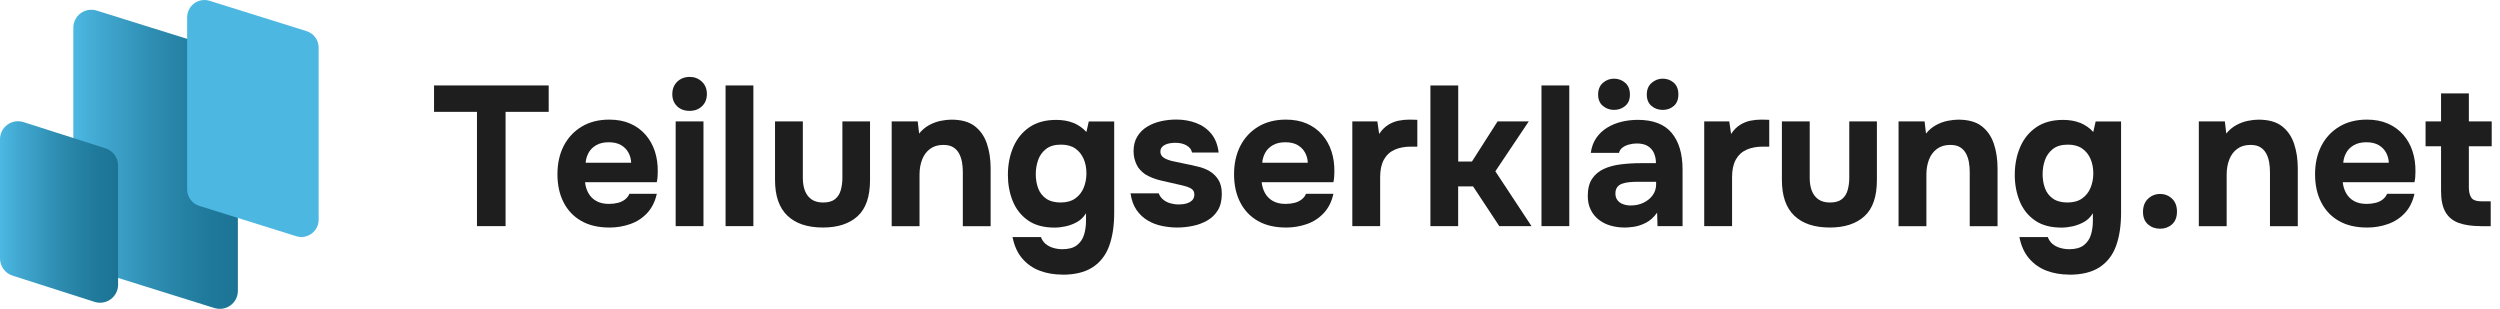 <svg width="259" height="32" viewBox="0 0 259 32" fill="none" xmlns="http://www.w3.org/2000/svg">
<g clip-path="url(#clip0_85_256)">
<path d="M49.414 23.427V11.588H44.967V8.852H56.845V11.588H52.377V23.427H49.411H49.414Z" fill="#1E1E1E"/>
<path d="M63.126 23.572C61.986 23.572 61.02 23.346 60.223 22.891C59.426 22.436 58.816 21.798 58.389 20.965C57.963 20.137 57.751 19.163 57.751 18.052C57.751 16.942 57.97 15.944 58.41 15.097C58.848 14.254 59.472 13.591 60.273 13.112C61.077 12.632 62.025 12.392 63.122 12.392C63.947 12.392 64.67 12.53 65.294 12.805C65.918 13.08 66.448 13.464 66.878 13.958C67.308 14.452 67.632 15.027 67.844 15.676C68.056 16.328 68.154 17.03 68.144 17.784C68.144 17.975 68.137 18.162 68.123 18.342C68.109 18.521 68.08 18.698 68.041 18.878H60.611C60.653 19.29 60.77 19.668 60.96 20.01C61.151 20.352 61.422 20.623 61.775 20.824C62.124 21.022 62.561 21.124 63.083 21.124C63.425 21.124 63.743 21.085 64.028 21.011C64.317 20.937 64.564 20.817 64.769 20.651C64.973 20.486 65.118 20.295 65.203 20.077H68.045C67.865 20.888 67.534 21.551 67.047 22.073C66.56 22.595 65.975 22.976 65.287 23.215C64.6 23.455 63.88 23.575 63.126 23.575V23.572ZM60.675 16.86H65.389C65.375 16.49 65.284 16.145 65.111 15.82C64.938 15.499 64.684 15.238 64.349 15.037C64.011 14.84 63.584 14.738 63.062 14.738C62.54 14.738 62.106 14.84 61.754 15.048C61.401 15.256 61.144 15.517 60.971 15.841C60.798 16.166 60.699 16.504 60.671 16.86H60.675Z" fill="#1E1E1E"/>
<path d="M71.441 11.486C70.905 11.486 70.475 11.324 70.143 11.003C69.815 10.682 69.65 10.266 69.65 9.758C69.65 9.222 69.823 8.792 70.165 8.46C70.507 8.132 70.94 7.967 71.462 7.967C71.942 7.967 72.358 8.129 72.707 8.45C73.056 8.774 73.233 9.201 73.233 9.737C73.233 10.273 73.063 10.682 72.728 11.003C72.393 11.327 71.963 11.486 71.441 11.486ZM69.999 23.427V12.579H72.88V23.427H69.999Z" fill="#1E1E1E"/>
<path d="M75.169 23.427V8.852H78.05V23.427H75.169Z" fill="#1E1E1E"/>
<path d="M85.255 23.572C83.661 23.572 82.437 23.163 81.58 22.348C80.723 21.533 80.293 20.299 80.293 18.652V12.579H83.174V18.448C83.174 18.941 83.248 19.378 83.389 19.756C83.534 20.133 83.759 20.433 84.07 20.652C84.38 20.87 84.782 20.98 85.276 20.98C85.812 20.98 86.224 20.863 86.51 20.63C86.799 20.398 86.997 20.084 87.106 19.692C87.215 19.301 87.272 18.885 87.272 18.448V12.579H90.135V18.652C90.135 20.369 89.705 21.618 88.848 22.397C87.991 23.18 86.792 23.572 85.255 23.572Z" fill="#1E1E1E"/>
<path d="M92.378 23.427V12.579H95.076L95.221 13.835C95.524 13.464 95.87 13.172 96.261 12.96C96.652 12.748 97.051 12.6 97.453 12.519C97.858 12.438 98.225 12.396 98.553 12.396C99.597 12.396 100.408 12.622 100.994 13.076C101.575 13.528 101.995 14.138 102.249 14.9C102.503 15.662 102.63 16.508 102.63 17.442V23.434H99.749V17.813C99.749 17.485 99.721 17.153 99.668 16.825C99.611 16.497 99.512 16.194 99.368 15.919C99.223 15.644 99.022 15.425 98.761 15.259C98.5 15.094 98.158 15.013 97.731 15.013C97.181 15.013 96.723 15.15 96.353 15.425C95.982 15.7 95.707 16.07 95.531 16.536C95.351 17.002 95.263 17.516 95.263 18.081V23.434H92.382L92.378 23.427Z" fill="#1E1E1E"/>
<path d="M110.064 28.449C109.214 28.449 108.431 28.315 107.719 28.047C107.003 27.779 106.4 27.355 105.906 26.781C105.412 26.206 105.077 25.462 104.898 24.559H107.842C107.937 24.834 108.093 25.063 108.304 25.25C108.516 25.437 108.777 25.575 109.087 25.673C109.397 25.769 109.722 25.818 110.064 25.818C110.709 25.818 111.21 25.68 111.566 25.405C111.922 25.13 112.169 24.771 112.307 24.326C112.444 23.882 112.511 23.388 112.511 22.856V22.094C112.265 22.492 111.954 22.796 111.584 23C111.214 23.205 110.826 23.353 110.42 23.445C110.015 23.533 109.627 23.579 109.256 23.579C108.117 23.579 107.19 23.325 106.477 22.817C105.765 22.309 105.243 21.639 104.912 20.81C104.58 19.982 104.418 19.086 104.418 18.123C104.418 17.065 104.605 16.106 104.975 15.242C105.345 14.378 105.903 13.69 106.643 13.182C107.384 12.675 108.311 12.421 109.422 12.421C110.096 12.421 110.692 12.526 111.214 12.738C111.736 12.95 112.18 13.263 112.55 13.676L112.797 12.586H115.431V22.055C115.431 23.374 115.259 24.51 114.917 25.462C114.574 26.414 114.007 27.154 113.217 27.677C112.427 28.198 111.376 28.459 110.057 28.459L110.064 28.449ZM109.898 20.976C110.501 20.976 110.999 20.838 111.39 20.563C111.781 20.288 112.074 19.922 112.265 19.463C112.455 19.005 112.554 18.507 112.554 17.971C112.554 17.407 112.459 16.903 112.265 16.459C112.071 16.014 111.785 15.654 111.401 15.386C111.016 15.118 110.522 14.984 109.919 14.984C109.26 14.984 108.738 15.139 108.354 15.446C107.969 15.753 107.698 16.141 107.543 16.599C107.384 17.058 107.306 17.545 107.306 18.052C107.306 18.56 107.387 19.058 107.553 19.505C107.719 19.953 107.994 20.309 108.378 20.578C108.763 20.846 109.271 20.98 109.902 20.98L109.898 20.976Z" fill="#1E1E1E"/>
<path d="M121.942 23.572C121.434 23.572 120.912 23.515 120.376 23.406C119.84 23.297 119.346 23.106 118.895 22.838C118.443 22.57 118.059 22.207 117.741 21.748C117.428 21.29 117.219 20.715 117.124 20.027H120.048C120.129 20.274 120.277 20.486 120.492 20.666C120.704 20.846 120.951 20.976 121.233 21.057C121.515 21.138 121.8 21.18 122.086 21.18C122.277 21.18 122.471 21.166 122.661 21.138C122.851 21.11 123.031 21.057 123.197 20.973C123.363 20.888 123.493 20.785 123.588 20.655C123.684 20.525 123.733 20.355 123.733 20.151C123.733 19.932 123.663 19.759 123.529 19.636C123.391 19.512 123.201 19.414 122.954 19.336C122.707 19.262 122.425 19.188 122.111 19.121C121.547 18.998 120.944 18.86 120.298 18.708C119.653 18.557 119.096 18.338 118.63 18.049C118.436 17.911 118.267 17.76 118.115 17.598C117.964 17.432 117.84 17.248 117.745 17.04C117.65 16.836 117.572 16.617 117.519 16.392C117.463 16.166 117.438 15.922 117.438 15.662C117.438 15.072 117.565 14.568 117.819 14.149C118.073 13.729 118.411 13.39 118.838 13.129C119.265 12.868 119.737 12.681 120.259 12.562C120.781 12.445 121.317 12.385 121.864 12.385C122.605 12.385 123.292 12.505 123.923 12.745C124.555 12.985 125.077 13.355 125.489 13.856C125.902 14.357 126.156 15.005 126.251 15.803H123.493C123.44 15.499 123.253 15.256 122.936 15.072C122.622 14.886 122.231 14.794 121.762 14.794C121.596 14.794 121.423 14.808 121.236 14.836C121.049 14.864 120.884 14.91 120.732 14.981C120.58 15.051 120.457 15.143 120.362 15.259C120.266 15.376 120.217 15.531 120.217 15.721C120.217 15.873 120.263 16.011 120.351 16.134C120.439 16.257 120.57 16.36 120.743 16.444C120.915 16.529 121.123 16.603 121.37 16.67C121.836 16.779 122.308 16.878 122.781 16.97C123.253 17.058 123.677 17.153 124.047 17.248C124.502 17.344 124.914 17.502 125.292 17.721C125.669 17.94 125.979 18.239 126.219 18.617C126.459 18.994 126.579 19.484 126.579 20.087C126.579 20.775 126.441 21.339 126.166 21.787C125.891 22.235 125.525 22.588 125.066 22.849C124.608 23.11 124.107 23.293 123.564 23.406C123.021 23.515 122.485 23.572 121.949 23.572H121.942Z" fill="#1E1E1E"/>
<path d="M133.223 23.572C132.084 23.572 131.118 23.346 130.321 22.891C129.524 22.436 128.913 21.798 128.487 20.965C128.06 20.137 127.848 19.163 127.848 18.052C127.848 16.942 128.067 15.944 128.508 15.097C128.945 14.254 129.569 13.591 130.37 13.112C131.174 12.632 132.123 12.392 133.219 12.392C134.045 12.392 134.768 12.53 135.392 12.805C136.016 13.08 136.545 13.464 136.975 13.958C137.405 14.452 137.73 15.027 137.941 15.676C138.153 16.328 138.252 17.03 138.241 17.784C138.241 17.975 138.234 18.162 138.22 18.342C138.206 18.521 138.178 18.698 138.139 18.878H130.708C130.751 19.29 130.867 19.668 131.058 20.01C131.248 20.352 131.52 20.623 131.872 20.824C132.221 21.022 132.659 21.124 133.181 21.124C133.523 21.124 133.84 21.085 134.126 21.011C134.415 20.937 134.662 20.817 134.866 20.651C135.071 20.486 135.215 20.295 135.3 20.077H138.142C137.963 20.888 137.631 21.551 137.144 22.073C136.658 22.595 136.072 22.976 135.385 23.215C134.697 23.455 133.978 23.575 133.223 23.575V23.572ZM130.772 16.86H135.487C135.473 16.49 135.381 16.145 135.208 15.82C135.036 15.499 134.782 15.238 134.447 15.037C134.108 14.84 133.681 14.738 133.159 14.738C132.637 14.738 132.204 14.84 131.851 15.048C131.498 15.256 131.241 15.517 131.068 15.841C130.895 16.166 130.797 16.504 130.768 16.86H130.772Z" fill="#1E1E1E"/>
<path d="M140.1 23.427V12.579H142.695L142.882 13.877C143.157 13.464 143.464 13.154 143.81 12.939C144.152 12.727 144.508 12.583 144.882 12.505C145.255 12.428 145.629 12.392 146.014 12.392C146.194 12.392 146.356 12.392 146.507 12.403C146.659 12.41 146.768 12.414 146.835 12.414V15.192H146.155C145.509 15.192 144.949 15.302 144.465 15.52C143.986 15.739 143.619 16.085 143.365 16.55C143.111 17.016 142.984 17.615 142.984 18.342V23.427H140.103H140.1Z" fill="#1E1E1E"/>
<path d="M148.19 23.427V8.852H151.071V16.737H152.492L155.148 12.579H158.378L154.918 17.746L158.664 23.427H155.327L152.608 19.308H151.064V23.427H148.183H148.19Z" fill="#1E1E1E"/>
<path d="M159.697 23.427V8.852H162.578V23.427H159.697Z" fill="#1E1E1E"/>
<path d="M168.302 23.572C167.808 23.572 167.332 23.508 166.87 23.378C166.411 23.247 166.002 23.046 165.646 22.771C165.29 22.496 165.008 22.154 164.803 21.741C164.599 21.329 164.493 20.849 164.493 20.299C164.493 19.558 164.645 18.962 164.944 18.518C165.244 18.074 165.65 17.732 166.161 17.499C166.669 17.266 167.254 17.107 167.921 17.026C168.587 16.945 169.275 16.903 169.991 16.903H171.557C171.557 16.504 171.483 16.152 171.341 15.841C171.197 15.531 170.982 15.291 170.693 15.122C170.403 14.949 170.033 14.864 169.582 14.864C169.293 14.864 169.014 14.903 168.749 14.977C168.481 15.051 168.259 15.161 168.079 15.298C167.9 15.436 167.783 15.616 167.73 15.834H164.807C164.888 15.231 165.082 14.713 165.382 14.279C165.685 13.845 166.062 13.493 166.514 13.218C166.965 12.943 167.462 12.742 168.005 12.611C168.548 12.48 169.106 12.417 169.684 12.417C171.26 12.417 172.428 12.865 173.182 13.764C173.937 14.664 174.314 15.937 174.314 17.583V23.43H171.719L171.677 22.03C171.334 22.51 170.947 22.863 170.513 23.081C170.079 23.3 169.666 23.438 169.268 23.494C168.869 23.55 168.548 23.575 168.302 23.575V23.572ZM167.212 11.384C166.771 11.384 166.387 11.246 166.059 10.971C165.731 10.696 165.565 10.305 165.565 9.797C165.565 9.289 165.731 8.869 166.059 8.584C166.387 8.298 166.771 8.15 167.212 8.15C167.653 8.15 168.037 8.291 168.365 8.573C168.693 8.855 168.859 9.264 168.859 9.797C168.859 10.329 168.697 10.696 168.376 10.971C168.051 11.246 167.667 11.384 167.212 11.384ZM168.961 21.286C169.441 21.286 169.882 21.191 170.276 20.997C170.675 20.807 170.989 20.546 171.225 20.214C171.458 19.886 171.574 19.516 171.574 19.103V18.835H169.599C169.31 18.835 169.032 18.849 168.767 18.878C168.499 18.906 168.259 18.955 168.048 19.033C167.836 19.107 167.667 19.227 167.543 19.393C167.42 19.558 167.356 19.777 167.356 20.052C167.356 20.327 167.431 20.556 167.572 20.743C167.713 20.93 167.91 21.068 168.157 21.156C168.404 21.244 168.672 21.29 168.961 21.29V21.286ZM172.255 11.384C171.8 11.384 171.416 11.246 171.091 10.971C170.77 10.696 170.608 10.305 170.608 9.797C170.608 9.289 170.774 8.869 171.112 8.584C171.447 8.294 171.828 8.15 172.255 8.15C172.706 8.15 173.091 8.291 173.408 8.573C173.722 8.855 173.881 9.257 173.881 9.779C173.881 10.301 173.722 10.7 173.408 10.975C173.091 11.25 172.706 11.387 172.255 11.387V11.384Z" fill="#1E1E1E"/>
<path d="M176.557 23.427V12.579H179.153L179.34 13.877C179.615 13.464 179.921 13.154 180.267 12.939C180.609 12.727 180.965 12.583 181.339 12.505C181.713 12.428 182.087 12.392 182.471 12.392C182.647 12.392 182.813 12.392 182.965 12.403C183.117 12.414 183.226 12.414 183.293 12.414V15.192H182.612C181.967 15.192 181.403 15.302 180.923 15.52C180.443 15.739 180.077 16.085 179.823 16.55C179.569 17.016 179.442 17.615 179.442 18.342V23.427H176.561H176.557Z" fill="#1E1E1E"/>
<path d="M189.567 23.572C187.973 23.572 186.749 23.163 185.892 22.348C185.035 21.533 184.605 20.299 184.605 18.652V12.579H187.486V18.448C187.486 18.941 187.56 19.378 187.701 19.756C187.846 20.133 188.071 20.433 188.382 20.652C188.692 20.87 189.094 20.98 189.588 20.98C190.124 20.98 190.536 20.863 190.822 20.63C191.111 20.398 191.309 20.084 191.418 19.692C191.527 19.301 191.584 18.885 191.584 18.448V12.579H194.447V18.652C194.447 20.369 194.017 21.618 193.16 22.397C192.303 23.18 191.104 23.572 189.567 23.572Z" fill="#1E1E1E"/>
<path d="M196.69 23.427V12.579H199.388L199.533 13.835C199.836 13.464 200.182 13.172 200.573 12.96C200.965 12.748 201.363 12.6 201.769 12.519C202.174 12.438 202.541 12.396 202.869 12.396C203.913 12.396 204.724 12.622 205.309 13.076C205.891 13.528 206.311 14.138 206.565 14.9C206.819 15.662 206.946 16.508 206.946 17.442V23.434H204.064V17.813C204.064 17.485 204.036 17.153 203.983 16.825C203.927 16.497 203.828 16.194 203.684 15.919C203.539 15.644 203.338 15.425 203.077 15.259C202.816 15.094 202.474 15.013 202.047 15.013C201.497 15.013 201.039 15.15 200.668 15.425C200.298 15.7 200.023 16.07 199.843 16.536C199.663 17.002 199.575 17.516 199.575 18.081V23.434H196.694L196.69 23.427Z" fill="#1E1E1E"/>
<path d="M214.376 28.449C213.526 28.449 212.743 28.315 212.031 28.047C211.318 27.779 210.712 27.355 210.218 26.781C209.724 26.206 209.386 25.462 209.21 24.559H212.154C212.249 24.834 212.405 25.063 212.616 25.25C212.828 25.437 213.089 25.575 213.399 25.673C213.709 25.769 214.034 25.818 214.376 25.818C215.021 25.818 215.522 25.68 215.878 25.405C216.235 25.13 216.481 24.771 216.619 24.326C216.756 23.882 216.823 23.388 216.823 22.856V22.094C216.577 22.492 216.266 22.796 215.896 23C215.526 23.205 215.138 23.353 214.732 23.445C214.327 23.533 213.939 23.579 213.568 23.579C212.429 23.579 211.502 23.325 210.789 22.817C210.074 22.309 209.555 21.639 209.224 20.81C208.896 19.982 208.73 19.086 208.73 18.123C208.73 17.065 208.917 16.106 209.287 15.242C209.657 14.378 210.215 13.69 210.955 13.182C211.696 12.675 212.623 12.421 213.734 12.421C214.408 12.421 215.004 12.526 215.526 12.738C216.048 12.95 216.492 13.263 216.862 13.676L217.109 12.586H219.743V22.055C219.743 23.374 219.571 24.51 219.229 25.462C218.886 26.414 218.319 27.154 217.529 27.677C216.739 28.198 215.688 28.459 214.369 28.459L214.376 28.449ZM214.21 20.976C214.813 20.976 215.311 20.838 215.702 20.563C216.093 20.288 216.386 19.922 216.577 19.463C216.767 19.005 216.866 18.507 216.866 17.971C216.866 17.407 216.771 16.903 216.577 16.459C216.383 16.014 216.097 15.654 215.713 15.386C215.328 15.118 214.834 14.984 214.231 14.984C213.572 14.984 213.05 15.139 212.666 15.446C212.281 15.757 212.01 16.141 211.851 16.599C211.692 17.058 211.615 17.545 211.615 18.052C211.615 18.56 211.696 19.058 211.862 19.505C212.027 19.953 212.299 20.309 212.687 20.578C213.071 20.846 213.579 20.98 214.21 20.98V20.976Z" fill="#1E1E1E"/>
<path d="M223.785 23.695C223.291 23.695 222.872 23.543 222.53 23.244C222.187 22.944 222.015 22.51 222.015 21.946C222.015 21.382 222.191 20.916 222.54 20.588C222.889 20.26 223.305 20.094 223.785 20.094C224.265 20.094 224.677 20.257 225.019 20.578C225.361 20.898 225.534 21.35 225.534 21.925C225.534 22.5 225.361 22.94 225.019 23.244C224.677 23.547 224.265 23.695 223.785 23.695Z" fill="#1E1E1E"/>
<path d="M227.798 23.427V12.579H230.496L230.641 13.835C230.944 13.464 231.289 13.172 231.681 12.96C232.072 12.748 232.471 12.6 232.873 12.519C233.278 12.438 233.645 12.396 233.973 12.396C235.017 12.396 235.828 12.622 236.413 13.076C236.995 13.528 237.415 14.138 237.669 14.9C237.923 15.662 238.05 16.508 238.05 17.442V23.434H235.169V17.813C235.169 17.485 235.14 17.153 235.087 16.825C235.031 16.497 234.932 16.194 234.788 15.919C234.643 15.644 234.442 15.425 234.181 15.259C233.92 15.094 233.578 15.013 233.151 15.013C232.601 15.013 232.143 15.15 231.773 15.425C231.402 15.7 231.127 16.07 230.951 16.536C230.771 17.002 230.683 17.516 230.683 18.081V23.434H227.802L227.798 23.427Z" fill="#1E1E1E"/>
<path d="M245.216 23.572C244.077 23.572 243.11 23.346 242.313 22.891C241.516 22.436 240.906 21.798 240.48 20.965C240.053 20.137 239.841 19.163 239.841 18.052C239.841 16.942 240.06 15.944 240.501 15.097C240.942 14.251 241.562 13.591 242.363 13.112C243.167 12.632 244.116 12.392 245.216 12.392C246.037 12.392 246.764 12.53 247.388 12.805C248.012 13.08 248.541 13.464 248.975 13.958C249.405 14.452 249.73 15.027 249.941 15.676C250.153 16.328 250.252 17.03 250.241 17.784C250.241 17.975 250.234 18.162 250.22 18.342C250.206 18.521 250.178 18.698 250.139 18.878H242.708C242.751 19.29 242.867 19.668 243.058 20.01C243.248 20.352 243.52 20.623 243.869 20.824C244.218 21.022 244.655 21.124 245.177 21.124C245.519 21.124 245.836 21.085 246.126 21.011C246.415 20.937 246.662 20.817 246.866 20.651C247.071 20.486 247.215 20.295 247.3 20.077H250.139C249.959 20.888 249.628 21.551 249.141 22.073C248.654 22.595 248.065 22.976 247.381 23.215C246.697 23.455 245.974 23.575 245.219 23.575L245.216 23.572ZM242.765 16.86H247.48C247.466 16.49 247.374 16.145 247.201 15.82C247.028 15.499 246.775 15.238 246.44 15.037C246.104 14.84 245.674 14.738 245.152 14.738C244.63 14.738 244.197 14.84 243.844 15.048C243.491 15.256 243.234 15.517 243.061 15.841C242.888 16.166 242.79 16.504 242.761 16.86H242.765Z" fill="#1E1E1E"/>
<path d="M257.009 23.427C256.102 23.427 255.344 23.318 254.734 23.099C254.124 22.88 253.662 22.506 253.355 21.977C253.045 21.449 252.893 20.726 252.893 19.805V15.154H251.289V12.579H252.893V9.677H255.774V12.579H258.141V15.154H255.774V19.396C255.774 19.848 255.855 20.207 256.021 20.468C256.187 20.729 256.557 20.86 257.132 20.86H258.038V23.434H257.009V23.427Z" fill="#1E1E1E"/>
<path d="M22.221 31.915L8.905 27.754C8.125 27.511 7.596 26.788 7.596 25.973V2.878C7.596 1.619 8.816 0.719 10.019 1.097L23.335 5.258C24.115 5.501 24.644 6.224 24.644 7.039V30.131C24.644 31.39 23.423 32.289 22.221 31.912V31.915Z" fill="url(#paint0_linear_85_256)"/>
<g style="mix-blend-mode:multiply">
<path d="M30.681 24.467L20.648 21.329C19.897 21.096 19.389 20.401 19.389 19.615V1.799C19.389 0.585 20.564 -0.279 21.72 0.085L31.753 3.223C32.504 3.456 33.012 4.151 33.012 4.937V22.757C33.012 23.97 31.838 24.834 30.681 24.471V24.467Z" fill="#4CB8E2"/>
</g>
<path d="M9.797 31.274L1.298 28.555C0.525 28.308 0 27.588 0 26.777V14.427C0 13.161 1.231 12.265 2.437 12.65L10.936 15.369C11.708 15.616 12.234 16.335 12.234 17.146V29.496C12.234 30.762 11.003 31.658 9.797 31.274Z" fill="url(#paint1_linear_85_256)"/>
</g>
<defs>
<linearGradient id="paint0_linear_85_256" x1="7.593" y1="16.508" x2="24.644" y2="16.508" gradientUnits="userSpaceOnUse">
<stop stop-color="#4CB8E2"/>
<stop offset="0.15" stop-color="#42A9D2"/>
<stop offset="0.5" stop-color="#2D8CB0"/>
<stop offset="0.8" stop-color="#207A9C"/>
<stop offset="0.99" stop-color="#1C7495"/>
</linearGradient>
<linearGradient id="paint1_linear_85_256" x1="0" y1="21.96" x2="12.23" y2="21.96" gradientUnits="userSpaceOnUse">
<stop stop-color="#4CB8E2"/>
<stop offset="0.15" stop-color="#42A9D2"/>
<stop offset="0.5" stop-color="#2D8CB0"/>
<stop offset="0.8" stop-color="#207A9C"/>
<stop offset="0.99" stop-color="#1C7495"/>
</linearGradient>
<clipPath id="clip0_85_256">
<rect width="258.144" height="32" fill="white"/>
</clipPath>
</defs>
</svg>
